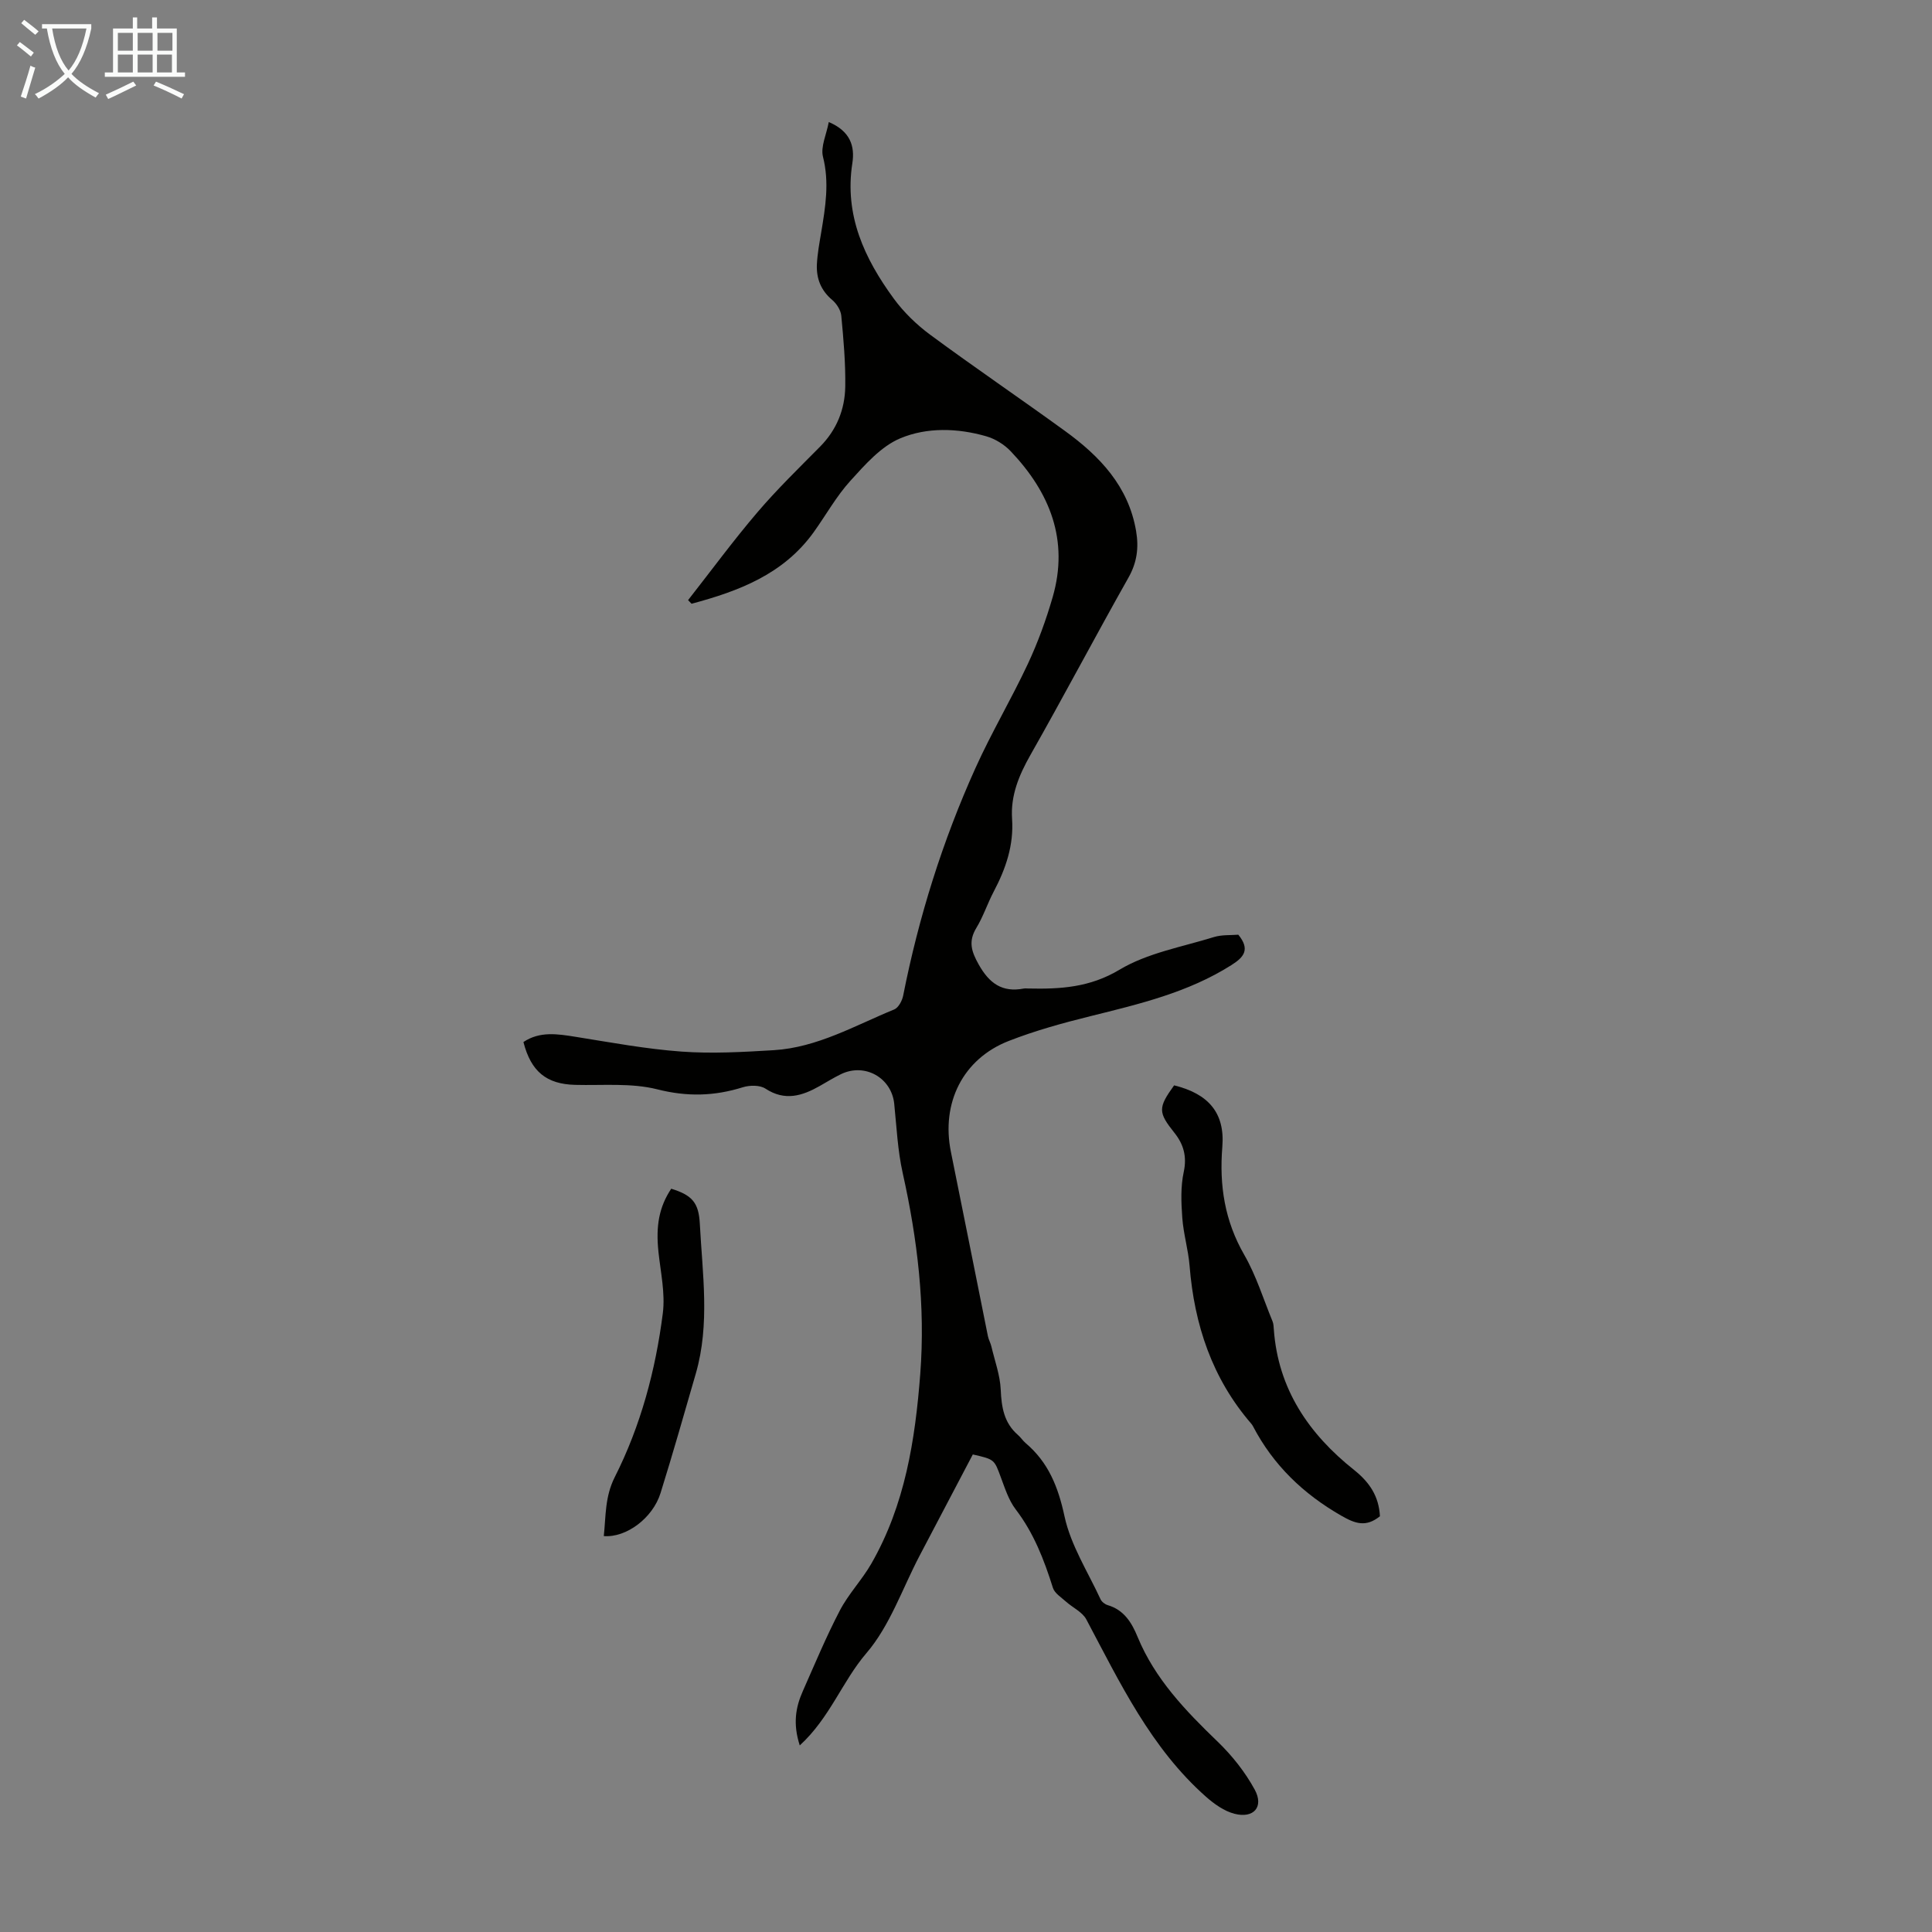 <svg enable-background="new 0 0 400 400" viewBox="0 0 400 400" xmlns="http://www.w3.org/2000/svg"><rect x="0" y="0" width="400" height="400" fill="#808080" stroke="none"/><path d="m6.4 11.7c-1-.8-1.9-1.6-2.9-2.3l.6-.7c.9.7 1.9 1.4 2.9 2.2zm-2.1 8.3c.7-2.1 1.4-4.2 2-6.4.2.1.6.3 1 .4-.7 2.3-1.3 4.4-1.9 6.4zm3-12.8c-1.1-.9-2.1-1.7-2.9-2.4l.6-.7c1 .8 2 1.5 3 2.4zm1.4-1.3v-.9h10.2v.9c-.9 4.2-2.3 7.3-4.1 9.4 1.3 1.4 3.2 2.7 5.7 4-.2.2-.4.5-.7.9-2.5-1.4-4.4-2.7-5.7-4.2-1.4 1.5-3.5 3-6.1 4.4 0 0 0 0-.1-.1-.3-.4-.5-.7-.7-.8 2.7-1.3 4.7-2.8 6.2-4.2-1.8-2.2-3-5.3-3.7-9.4zm9.2 0h-7.1c.6 3.8 1.7 6.7 3.4 8.7 1.7-2 2.9-4.8 3.7-8.7z" fill="#fafbfa"/><path d="m31.6 3.6h.9v2.3h4.1v9.1h1.7v.9h-16.6v-.9h1.7v-9.1h4.1v-2.3h.9v2.3h3.1v-2.3zm-4 13.3.6.8c-1.9.9-3.8 1.9-5.8 2.8-.2-.3-.3-.6-.5-.9 2-.9 3.9-1.8 5.7-2.7zm-3.2-10.1v3.7h3.1v-3.7zm0 4.5v3.7h3.1v-3.7zm4.1-4.5v3.7h3.1v-3.7zm0 4.5v3.7h3.1v-3.7zm9.1 9.1c-2.1-1.1-4.1-2-5.8-2.7l.5-.8c2.2.9 4.1 1.8 5.8 2.6zm-1.9-13.6h-3.1v3.7h3.1zm-3.2 4.5v3.7h3.1v-3.7z" fill="#fafbfa"/><g fill="#010100"><path d="m201.41 301.13c-3.73 7.09-7.36 14.01-11 20.93-3.59 6.83-6.15 14.53-11.05 20.23-4.98 5.81-7.55 13.39-13.78 19.08-1.46-4.54-.83-7.94.63-11.23 2.48-5.6 4.84-11.28 7.67-16.7 1.79-3.44 4.59-6.34 6.53-9.72 6.96-12.14 9.07-25.57 10.12-39.27 1.08-14.09-.58-27.88-3.64-41.61-1.04-4.67-1.26-9.53-1.75-14.31-.55-5.38-6.06-8.52-11-6.15-1.51.73-2.94 1.62-4.4 2.45-3.65 2.07-7.23 3.2-11.26.56-1.16-.76-3.27-.73-4.7-.28-5.89 1.84-11.5 1.99-17.67.43-5.41-1.37-11.33-.78-17.03-.93-5.89-.15-9.14-2.71-10.71-8.87 3.41-2.28 7.08-1.67 10.85-1.07 7.27 1.16 14.55 2.52 21.88 3.05 6.32.46 12.74.09 19.09-.29 9.03-.55 16.82-5.11 24.96-8.44.87-.36 1.63-1.8 1.84-2.85 3.22-16.29 8.16-32.05 14.99-47.17 3.3-7.32 7.44-14.27 10.84-21.55 2.07-4.43 3.76-9.08 5.12-13.78 3.42-11.81-.58-21.69-8.69-30.22-1.32-1.39-3.21-2.56-5.05-3.09-5.94-1.71-12.28-1.9-17.81.42-3.98 1.67-7.28 5.44-10.32 8.79-2.91 3.2-5.06 7.1-7.6 10.64-6.27 8.73-15.54 12.21-25.29 14.82-.24-.25-.48-.5-.72-.75 4.77-6.08 9.35-12.32 14.36-18.19 4.06-4.76 8.57-9.14 12.98-13.6 3.42-3.46 5.12-7.69 5.2-12.38.08-4.9-.36-9.82-.82-14.71-.11-1.15-.96-2.49-1.88-3.27-2.36-1.98-3.31-4.48-3.17-7.39.11-2.22.53-4.44.9-6.64.86-5.18 1.71-10.27.36-15.61-.52-2.07.71-4.58 1.2-7.19 4.45 1.88 5.43 4.99 4.88 8.52-1.68 10.78 2.51 19.75 8.58 28.04 2.08 2.84 4.74 5.41 7.57 7.5 9.18 6.77 18.62 13.18 27.85 19.88 7.22 5.23 13.18 11.46 14.75 20.76.58 3.41.19 6.49-1.59 9.63-6.87 12.17-13.38 24.54-20.28 36.69-2.38 4.2-4.14 8.41-3.81 13.25.37 5.45-1.3 10.31-3.79 15.03-1.3 2.47-2.17 5.18-3.61 7.55-1.69 2.79-1.03 4.86.49 7.57 2.19 3.9 4.86 5.83 9.32 4.98.32-.06.67-.01 1.01-.01 6.56.14 12.66-.2 18.82-3.89 5.79-3.47 12.93-4.71 19.54-6.76 1.65-.51 3.52-.36 5.06-.49 2.48 3.04 1.19 4.64-1.43 6.29-8.96 5.68-19.06 8.06-29.16 10.57-5.73 1.42-11.48 3-16.97 5.15-9.5 3.72-14 12.87-11.94 22.98 2.58 12.69 5.09 25.4 7.65 38.1.15.75.56 1.44.73 2.18.7 2.97 1.8 5.94 1.93 8.94.16 3.64.68 6.86 3.56 9.36.59.51 1.02 1.2 1.61 1.7 4.72 4 6.73 9.08 8.04 15.17 1.29 5.97 4.83 11.47 7.45 17.14.25.54.92 1.06 1.5 1.23 3.38.99 4.98 3.65 6.18 6.58 3.6 8.72 9.92 15.27 16.57 21.68 2.99 2.88 5.7 6.3 7.68 9.94 1.94 3.57-.22 6.02-4.2 4.99-2.13-.55-4.19-2.02-5.89-3.52-11.42-10.1-17.81-23.6-24.78-36.72-.82-1.54-2.82-2.43-4.22-3.69-.98-.88-2.35-1.73-2.7-2.86-1.82-5.79-3.96-11.34-7.71-16.24-1.45-1.9-2.22-4.37-3.08-6.66-1.35-3.65-1.28-3.68-5.79-4.7z"/><path d="m285.7 313.92c-2.9 2.34-5.13 1.53-7.98-.1-7.87-4.51-14.08-10.46-18.28-18.49-.1-.2-.23-.39-.37-.56-8.12-9.39-11.8-20.5-12.78-32.7-.27-3.33-1.27-6.6-1.51-9.93-.23-3.16-.36-6.45.3-9.5.69-3.22-.04-5.73-1.92-8.09-3.39-4.25-3.44-5.18-.07-9.84 7.03 1.73 10.56 5.64 9.98 12.72-.65 8.03.49 15.33 4.55 22.39 2.47 4.29 3.95 9.15 5.85 13.76.2.5.22 1.08.26 1.63.87 12.37 7.26 21.69 16.62 29.13 3.22 2.57 5.13 5.45 5.35 9.58z"/><path d="m125.01 318.03c.44-4.13.21-8.13 2.27-12.21 5.38-10.64 8.45-22.14 9.95-33.93.52-4.12-.45-8.45-.9-12.66-.58-5.44.13-9.33 2.64-13.12 4.38 1.35 5.69 2.93 5.92 7.25.54 10.36 2.13 20.76-.83 31.02-2.39 8.26-4.74 16.54-7.3 24.74-1.62 5.2-7.11 9.28-11.75 8.91z"/></g></svg>